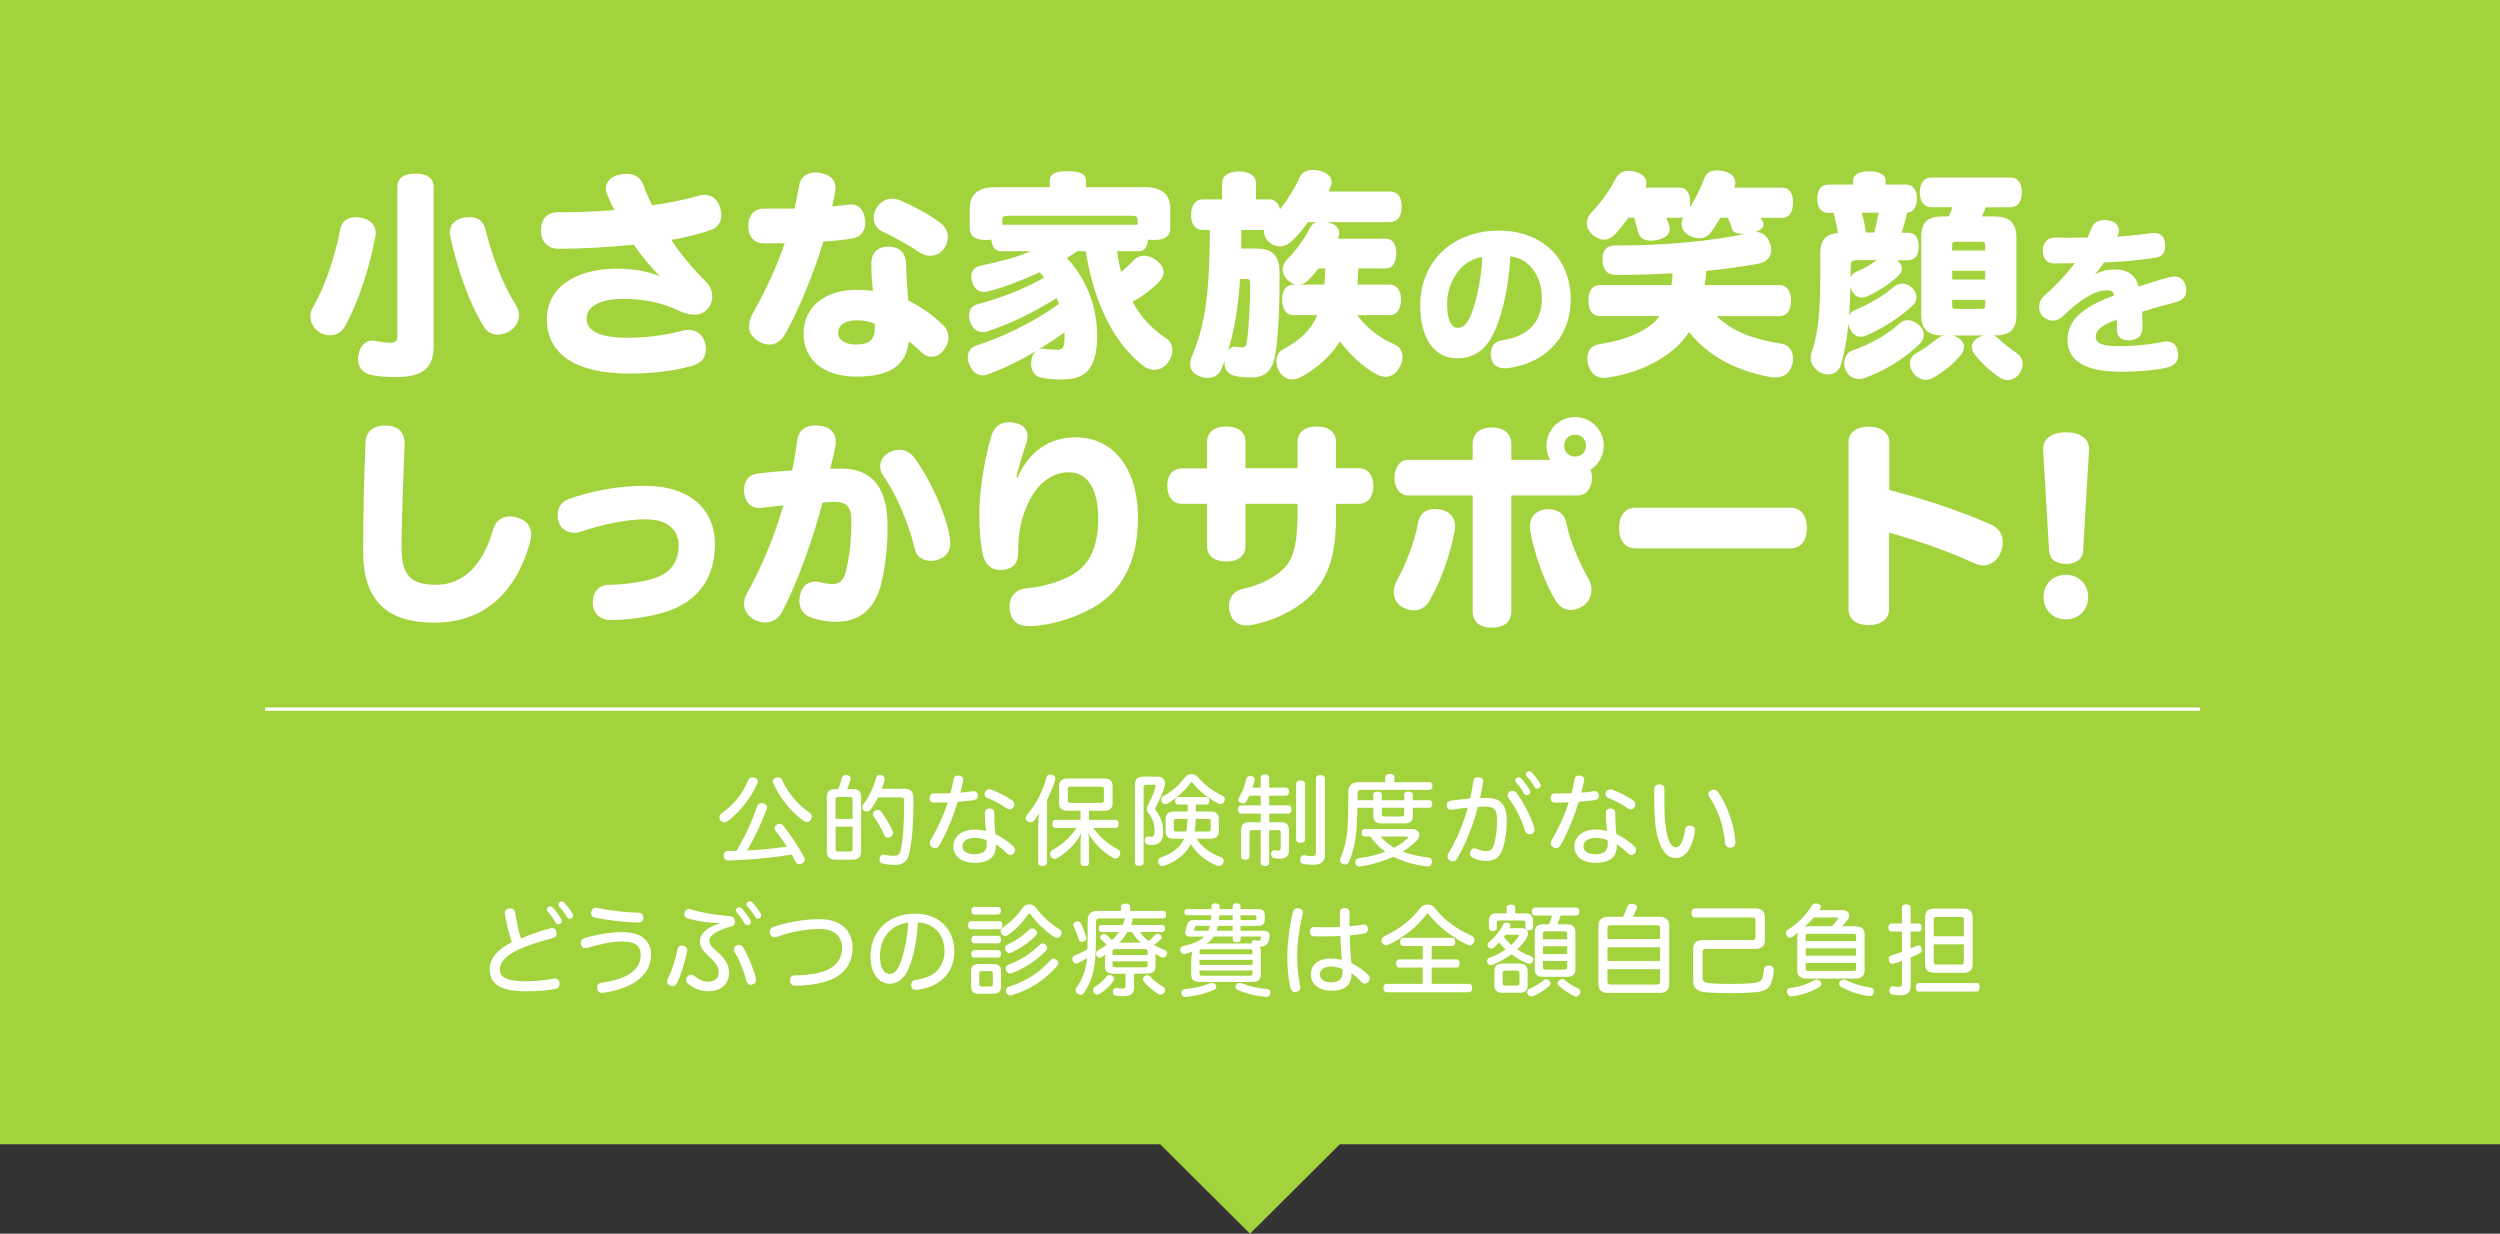 <?xml version="1.0" encoding="UTF-8"?><svg id="_レイヤー_2" xmlns="http://www.w3.org/2000/svg" viewBox="0 0 750 370.11"><rect x="0" y="0" width="750" height="370.11" fill="#333333" stroke="none"/><defs><style>.cls-1{fill:#fff;}.cls-2{fill:#a2d33d;}.cls-3{fill:none;stroke:#fff;stroke-miterlimit:10;}</style></defs><g id="design"><polygon class="cls-2" points="0 0 0 343.27 348.04 343.27 375 370.11 401.96 343.27 750 343.27 750 0 0 0"/><path class="cls-1" d="m106.75,65.13c.52,0,1.11.07,1.64.2,2.62.52,4.33,2.1,4.33,4.59,0,.39-.07.79-.13,1.18-1.84,9.57-4.92,19.08-8.98,26.61-.98,1.9-2.75,2.88-4.65,2.88-1.11,0-2.29-.33-3.28-1.05-1.64-1.11-2.56-2.82-2.56-4.59,0-.98.26-1.9.79-2.82,3.74-6.42,6.69-15.54,8.19-23.4.33-2.23,2.16-3.61,4.65-3.61Zm12.45-8.98c0-2.75,1.97-4.06,5.38-4.06s5.51,1.31,5.51,4.06v47.79c0,6.69-3.61,9.18-11.34,9.18-2.75,0-6.03-.26-7.8-.72-2.1-.59-3.54-2.16-3.54-4.72,0-.39,0-.79.13-1.18.39-2.62,2.03-4.33,4.2-4.33.33,0,.66.07.98.13,1.25.26,3.21.52,4.46.52,1.44,0,2.03-.52,2.03-1.84v-44.84Zm35.59,35.46c.59.92.92,1.97.92,2.95,0,1.64-.79,3.28-2.29,4.39-1.25.98-2.69,1.44-4.06,1.44-1.64,0-3.15-.72-4.06-2.16-4.65-7.41-8.13-17.76-10.16-27.07-.13-.46-.2-.92-.2-1.38,0-2.49,1.64-4,4.33-4.52.59-.07,1.11-.13,1.64-.13,2.36,0,4.06,1.11,4.72,3.67,1.9,7.93,5.31,16.78,9.18,22.81Z"/><path class="cls-1" d="m188.7,112.06c-15.86,0-24.65-5.77-24.65-16.32,0-9.31,8.39-15.14,21.11-15.14,4.26,0,9.05.72,12.78,2.23-2.88-2.88-5.77-6.42-7.8-9.44-7.41.79-15.21,1.18-22.22,1.25-3.74.07-5.64-2.29-5.64-5.51s1.7-5.44,5.05-5.44c5.11,0,11.47-.2,17.04-.66-.85-1.51-1.7-3.34-2.29-4.85-.2-.52-.33-1.11-.33-1.57,0-2.16,1.77-3.87,4.33-4.26.66-.13,1.25-.2,1.83-.2,2.69,0,4.46,1.25,5.24,3.67.66,1.97,1.51,3.87,2.49,5.77,4.59-.59,10.09-1.77,14.03-2.88.59-.2,1.25-.26,1.77-.26,2.16,0,3.8,1.31,4.65,3.93.2.72.33,1.44.33,2.1,0,2.03-1.05,3.8-3.21,4.52-3.74,1.31-7.87,2.29-11.8,2.95,2.49,4.06,6.75,8.92,10.36,12.59,1.25,1.25,1.9,2.56,1.9,4.46,0,3.08-2.56,5.38-4.92,5.38-2.23,0-3.67-.46-5.57-1.38-4.33-2.03-9.7-3.34-15.93-3.34-8,0-11.27,2.62-11.27,5.96,0,3.61,3.74,5.7,12.39,5.7,5.44,0,11.21-.72,16.39-2.1.59-.2,1.25-.26,1.77-.26,2.43,0,4.39,1.44,5.05,4.13.13.59.2,1.11.2,1.64,0,2.56-1.44,4.26-4.2,5.05-4.79,1.31-11.08,2.29-18.88,2.29Z"/><path class="cls-1" d="m235.37,72.99h-6.42c-2.88-.13-4.46-2.1-4.46-5.24s1.84-5.24,4.72-5.18h9.11c.59-2.43,1.05-4.65,1.38-6.75.46-2.75,2.29-4.06,4.92-4.06.46,0,.98.07,1.51.13,2.95.59,4.52,1.97,4.52,4.52,0,.39-.07.85-.13,1.31-.2.92-.46,2.36-.85,4.2,1.7-.13,3.28-.33,4.79-.52.26-.07.52-.07.79-.07,2.49,0,4,1.77,4.26,4.59.07.26.07.52.07.79,0,2.49-1.18,4.39-4.06,4.85-2.62.46-5.77.72-8.52.92-2.49,8.52-7.28,20.26-11.21,27.33-1.38,2.56-3.08,3.54-4.92,3.54-3.15,0-6.16-2.69-6.16-5.11,0-1.9.46-3.08,1.31-4.59,3.41-5.97,7.08-13.77,9.37-20.65Zm21.57,39.99c-9.7,0-15.86-4.92-15.86-12.91s6.42-13.11,15.73-13.11c2.16,0,3.6.07,5.05.33-.26-2.62-.46-5.38-.46-8.19,0-3.28,1.9-5.11,5.11-5.11s5.24,1.84,5.31,5.11c.07,2.95.33,7.28.66,11.08,3.74,1.77,7.34,4.33,10.42,7.34,1.11,1.05,1.64,2.36,1.64,3.67s-.46,2.49-1.31,3.67c-1.18,1.64-2.62,2.16-3.8,2.16-1.31,0-2.36-.66-3.61-1.9-.92-.92-2.23-2.03-3.21-2.75-.66,7.21-5.64,10.62-15.67,10.62Zm.2-16.91c-3.41,0-5.7,1.31-5.7,3.87,0,2.03,2.1,3.41,5.24,3.41,4.13,0,5.77-1.25,5.77-5.24v-.92c-1.05-.66-3.21-1.11-5.31-1.11Zm27.2-24.91c0,1.05-.33,2.23-1.05,3.28-1.05,1.51-2.56,2.29-4.2,2.29-1.11,0-2.23-.33-3.28-1.05-3.21-2.16-7.6-4.59-11.14-6.23-1.77-.79-2.56-2.49-2.56-4.2,0-1.11.33-2.23,1.05-3.15,1.25-1.77,2.82-2.49,4.46-2.49.79,0,1.64.2,2.43.52,3.87,1.57,8.92,4.33,12.26,6.88,1.31,1.05,2.03,2.56,2.03,4.13Z"/><path class="cls-1" d="m351.1,68.47c0,2.36-1.7,3.54-4.92,3.54-.66,0-1.25-.07-1.77-.13-.13,2.1-1.05,3.47-2.69,3.47h-6.62c.33,2.1.66,4.2,1.25,6.23,1.44-1.18,2.88-2.56,3.87-3.61.72-.79,1.77-1.25,3.02-1.25,1.18,0,2.49.46,3.67,1.38,1.44,1.11,2.16,2.36,2.16,3.61,0,.85-.39,1.77-1.18,2.62-1.97,2.16-5.05,4.52-8.13,6.23,2.62,4.79,6.03,8.26,10.1,10.95,1.25.79,1.84,2.1,1.84,3.54,0,1.18-.39,2.49-1.25,3.67-1.18,1.51-2.62,2.23-4.13,2.23-1.11,0-2.23-.39-3.21-1.11-8.65-6.49-15.01-18.88-17.37-34.48h-2.56c-.98.72-2.1,1.38-3.15,2.03,2.82,2.88,5.05,6.62,6.49,10.03,1.51,3.61,2.62,8.19,2.62,13.31,0,10.88-4.26,13.11-10.75,13.11-2.36,0-4.26-.2-5.9-.52-1.9-.33-3.15-1.77-3.15-4.26,0-.26,0-.46.07-.72.13-1.51.79-2.56,1.64-3.15-4.98,2.95-10.16,5.51-14.88,7.15-.46.2-.92.26-1.38.26-1.7,0-3.21-1.18-4-3.34-.33-.72-.46-1.44-.46-2.1,0-1.77,1.05-3.08,2.69-3.54,7.34-2.36,16.65-6.62,24.65-12.45-.2-.59-.46-1.18-.72-1.77-7.28,4.65-14.36,7.87-20.58,9.96-.52.2-1.05.26-1.57.26-1.64,0-3.02-.98-3.74-3.02-.2-.66-.33-1.31-.33-1.97,0-1.64.85-2.95,2.49-3.34,6.42-1.77,13.31-4.13,19.99-8-.39-.52-.85-1.11-1.31-1.64-5.18,2.43-10.68,4.52-15.21,5.7-.52.13-1.05.2-1.51.2-1.83,0-3.02-1.11-3.54-3.08-.2-.52-.26-1.05-.26-1.51,0-1.77,1.11-2.95,2.88-3.28,5.05-1.05,10.55-2.36,14.95-4.33h-8.98c-1.7,0-2.69-1.38-2.82-3.47-.46.07-.98.13-1.57.13-3.21,0-4.92-1.18-4.92-3.54v-5.83c0-4.52,2.69-6.49,7.8-6.49h16.19v-1.84c0-2.23,1.77-2.95,5.44-2.95s5.44.72,5.44,2.95v1.84h17.5c5.11,0,7.8,1.97,7.8,6.49v5.83Zm-9.83-2.49c0-.98-.39-1.25-1.97-1.25h-36.64c-1.57,0-1.97.26-1.97,1.25v1.44h40.58v-1.44Zm-28.45,38.61c.2,0,.33,0,.52.07,1.31.2,2.88.26,3.74.26,1.77,0,2.29-.33,2.29-4.26v-.98c-2.56,1.84-5.18,3.54-7.87,5.24.46-.2.85-.33,1.31-.33Z"/><path class="cls-1" d="m388.93,85.38c-1.05-.13-2.03-.72-2.95-1.7-.79-.85-1.18-1.84-1.18-2.82,0-1.11.52-2.23,1.44-3.15,2.56-2.56,5.24-6.23,6.75-9.31.46-.92,1.11-1.51,1.97-1.77h-2.56c-1.84,2.56-3.67,4.72-5.31,6.1-.98.79-2.03,1.18-3.08,1.18-1.31,0-2.56-.59-3.61-1.57-.79-.85-1.25-1.97-1.25-3.08v-.26h-6.75v1.18c0,1.51,0,2.95-.07,4.39h4.72c4.85,0,6.82,2.36,6.82,7.21,0,9.18-.2,16.78-1.11,23.53-.72,5.31-2.62,7.93-7.41,7.93-1.7,0-3.54-.13-5.31-.59-1.57-.39-2.69-1.77-2.69-3.8,0-.26,0-.46.07-.72-.39.92-.72,1.84-1.11,2.82-.66,1.51-2.16,2.43-4,2.43-.85,0-1.77-.2-2.69-.59-1.7-.72-2.56-2.03-2.56-3.61,0-.59.13-1.25.39-1.97,3.87-9.11,5.44-18.09,5.51-38.22h-2.1c-2.29,0-3.54-1.7-3.54-4.52s1.25-4.65,3.54-4.65h5.77v-4.85c0-2.29,1.97-3.54,5.05-3.54s5.11,1.25,5.11,3.54v4.85h4.06c1.64,0,2.75,1.11,3.15,2.95,2.36-2.95,4.52-6.42,5.9-9.57.66-1.51,2.1-2.23,3.93-2.23.72,0,1.51.13,2.36.33,2.23.59,3.28,1.9,3.28,3.34,0,.52-.13.98-.33,1.51-.2.46-.39.92-.59,1.31h18.49c2.23,0,3.47,1.64,3.47,4.52s-1.25,4.65-3.47,4.65h-18.88c.2.07.33.07.52.13,1.97.59,3.08,1.64,3.08,3.15,0,.52-.13,1.11-.46,1.7h14.55c1.9,0,3.02,1.7,3.02,4.39s-1.11,4.52-3.02,4.52h-8.33c-.07.33-.07.59-.07.92-.07,1.31-.07,2.62-.2,3.93h9.57c2.23,0,3.47,1.7,3.47,4.52s-1.25,4.65-3.47,4.65h-9.64c3.02,4.2,7.34,7.15,10.88,8.65,1.97.79,2.69,2.23,2.69,3.87,0,.98-.26,2.03-.79,2.95-.98,2.1-2.62,3.02-4.33,3.02-.85,0-1.77-.26-2.62-.72-4.33-2.36-7.93-5.83-11.01-9.9-2.75,4.33-6.49,7.74-11.41,10.55-.98.59-1.97.85-2.88.85-1.7,0-3.08-.92-4-2.49-.52-.92-.79-1.97-.79-2.88,0-1.57.66-2.95,2.03-3.67,5.05-2.69,8.33-5.7,10.23-10.23h-7.08c-2.23,0-3.47-1.83-3.47-4.65s1.25-4.52,3.47-4.52h.79Zm-16.91-1.7c-.46,7.28-1.44,14.49-3.6,21.5.52-.79,1.25-1.18,1.84-1.18h.26c.66.13,1.7.2,2.16.2.85,0,1.25-.39,1.44-1.97.66-5.38.92-11.47.92-17.11,0-1.18-.2-1.44-1.31-1.44h-1.7Zm25.3,1.7c.13-1.64.2-3.21.26-4.85h-2.03c-.98,1.25-2.03,2.43-3.02,3.47-.79.79-1.64,1.25-2.56,1.38h7.34Z"/><path class="cls-1" d="m448.64,98.79c-2.75,6.49-6.64,8.7-11.55,8.7-6.15,0-11.01-4.97-11.01-16.03,0-12.44,9.1-22.27,23.6-22.27,13.18,0,21.53,8.6,21.53,20.55,0,7.28-3,12.93-8.01,16.57-3,2.21-7.03,3.69-10.87,4.13-.29.05-.59.05-.88.05-2.11,0-3.79-.98-4.13-3.29-.1-.34-.1-.69-.1-1.03,0-2.16,1.13-3.74,3.39-4.08,7.03-1.08,11.95-4.67,11.95-12.68,0-6.74-3.93-11.95-9.44-12.49-.49,8.8-2.16,16.37-4.47,21.88Zm-14.5-7.52c0,5.11,1.43,7.08,3.1,7.08,1.48,0,2.8-.69,4.13-4.08,1.57-3.93,3-10.47,3.34-17.16-5.65.64-10.57,6.59-10.57,14.16Z"/><path class="cls-1" d="m501.41,85.51c.2-1.18.33-2.36.39-3.54-5.57.33-11.34.52-16.91.52-2.62,0-4.06-1.38-4.13-4.59v-.2c0-2.75,1.31-4.06,3.87-4.06,13.83.07,28.71-1.25,39.27-3.54-.33.07-.59.07-.92.07-1.7,0-3.15-.46-3.41-1.57-.26-1.05-.72-2.16-1.25-3.28h-2.23c-.92,1.57-1.84,3.08-2.82,4.39-.85,1.18-2.1,1.77-3.54,1.77-.98,0-2.1-.33-3.15-.92-1.44-.85-2.1-2.1-2.1-3.41,0-.72.2-1.38.52-2.03-.33.13-.72.2-1.11.2h-4c.33.85.66,1.57.92,2.43.07.33.13.66.13.92,0,1.57-1.31,2.88-3.93,3.34-.66.13-1.25.2-1.77.2-1.97,0-3.41-.79-3.87-2.75-.39-1.44-.72-2.82-1.11-4.13h-1.77c-1.25,1.77-2.62,3.47-4.06,5.05-.98.98-2.1,1.51-3.21,1.51-1.18,0-2.29-.52-3.41-1.44-1.18-1.05-1.77-2.29-1.77-3.54,0-1.05.46-2.16,1.31-3.08,2.69-2.82,5.57-6.62,7.34-10.23.79-1.51,2.1-2.36,3.87-2.36.66,0,1.38.13,2.16.33,2.1.59,3.21,1.77,3.21,3.28,0,.46-.07.92-.26,1.44h10.16c2.1,0,3.21,1.64,3.21,4.46,0,.59-.07,1.11-.13,1.57,1.77-2.75,3.34-5.9,4.39-8.85.59-1.57,1.9-2.36,3.74-2.36.66,0,1.31.07,2.03.26,2.29.52,3.54,1.77,3.54,3.41,0,.39-.07.79-.26,1.25l-.07.26h14.42c2.1,0,3.21,1.64,3.21,4.46s-1.11,4.59-3.15,4.59h-6.56c.33.46.52.92.72,1.31.07.26.13.46.13.72,0,.92-.92,1.77-2.49,2.23h.2c1.9,0,3.34,1.05,4.2,3.34.26.72.39,1.44.39,2.1,0,2.03-1.31,3.54-3.6,4-4.65.92-10.1,1.64-15.86,2.23-.13,1.38-.26,2.82-.46,4.26h22.42c2.29,0,3.47,1.9,3.47,4.65s-1.18,4.65-3.47,4.65h-18.88c2.03,1.97,4.65,3.74,7.08,4.85,3.41,1.57,8.19,2.82,12.06,3.34,2.29.26,3.8,2.03,3.8,4.52,0,.52-.07,1.05-.2,1.64-.66,2.95-2.82,4.06-5.18,4.06-.46,0-.85-.07-1.31-.13-5.24-.85-11.01-2.82-15.67-5.7-3.08-1.9-6.16-4.46-8.85-7.8-1.11,1.7-2.43,3.28-3.87,4.59-5.77,5.18-13.57,8.13-20.85,9.11-.26.07-.52.07-.79.07-2.43,0-4.2-1.51-4.85-4.46-.07-.52-.13-.98-.13-1.51,0-2.36,1.38-3.87,3.74-4.2,5.9-.79,12.19-3.02,15.73-6.03.79-.66,1.51-1.44,2.16-2.36h-17.96c-2.16,0-3.34-1.77-3.34-4.65s1.18-4.65,3.34-4.65h21.5Z"/><path class="cls-1" d="m569.13,78.04c.92.79,1.44,1.7,1.44,2.56,0,.72-.26,1.38-.92,1.97-2.36,2.36-6.16,4.85-9.31,6.23-.59.33-1.25.46-1.77.46-1.38,0-2.49-.79-3.15-2.36-.13-.26-.2-.46-.33-.72,0,2.88-.13,5.7-.33,8.52.33-.79.85-1.38,1.7-1.7,4.06-1.64,8.46-4.13,11.41-6.75.85-.72,1.84-1.18,2.82-1.18.92,0,1.84.33,2.69,1.05,1.05.92,1.57,2.03,1.57,3.15,0,.85-.33,1.64-.98,2.23-4,3.8-9.5,7.21-14.16,9.18-.46.2-.98.33-1.51.33-1.51,0-2.82-.92-3.41-2.69-.2-.39-.26-.79-.33-1.18-.46,4.39-1.18,8.59-2.36,12.52-.59,1.7-2.1,2.69-3.74,2.69-.85,0-1.7-.26-2.56-.72-1.77-1.05-2.69-2.56-2.69-4.33,0-.66.13-1.31.39-1.97,2.1-5.97,2.49-13.77,2.49-23.53v-5.57c-.07-4.72,2.16-6.03,5.31-6.36-.39-2.03-.79-4.06-1.31-6.03h-1.64c-2.1,0-3.28-1.64-3.28-4.26s1.18-4.2,3.28-4.2h7.47v-1.11c0-1.9,1.84-2.88,4.85-2.88s4.92.98,4.92,2.88v1.11h6.1c2.1,0,3.28,1.57,3.28,4.13s-1.05,4.13-2.95,4.33c-.46,2.03-.98,4-1.64,5.97h1.7c2.29,0,3.41,1.31,3.41,4.13s-1.11,4.13-3.41,4.13h-3.08Zm-9.9,35.4c-.52.2-1.05.26-1.57.26-1.64,0-3.15-.85-4-2.75-.26-.66-.39-1.31-.39-1.97,0-1.77.92-3.28,2.36-3.8,5.24-1.84,10.42-4.65,14.09-8,.85-.79,1.7-1.11,2.62-1.11.98,0,2.03.39,3.08,1.25,1.18.85,1.7,1.97,1.7,3.08,0,.98-.39,1.9-1.11,2.69-4.59,4.46-10.82,8.33-16.78,10.36Zm-2.23-35.4c-1.38,0-1.77.33-1.77,2.03-.07,1.05-.07,2.16-.07,3.21.33-.79.92-1.44,1.77-1.77,2.16-.85,4.33-2.1,6.1-3.47h-6.03Zm1.57-14.23c.13.66.26,1.31.46,1.9.26,1.38.59,2.69.72,4.06h2.49c.59-1.97.98-3.93,1.38-5.97h-5.05Zm20.85-1.64c-2.16,0-3.47-1.64-3.47-4.46s1.31-4.46,3.47-4.46h23.79c2.03,0,3.34,1.64,3.34,4.46s-1.31,4.46-3.34,4.46h-7.47c-.39.92-.79,1.84-1.18,2.75h3.41c5.11,0,6.95,1.9,6.95,6.75v22.68c0,4.72-1.97,6.29-6.75,6.29h-.2c.59.2,1.18.52,1.64.98,1.7,1.64,3.34,2.88,5.31,4.26,1.25.85,1.9,2.03,1.9,3.34,0,.85-.26,1.77-.92,2.75-.79,1.25-2.23,2.03-3.67,2.03-.66,0-1.38-.2-1.97-.52-2.75-1.77-5.57-4.26-7.8-7.08-.59-.72-.92-1.57-.92-2.29,0-.98.52-1.9,1.7-2.69.59-.33,1.18-.59,1.7-.79h-9.11c.52.13,1.11.39,1.7.79,1.18.79,1.7,1.7,1.7,2.69,0,.72-.33,1.57-.92,2.29-2.29,2.75-5.05,5.11-8.65,7.08-.59.33-1.25.46-1.9.46-1.44,0-3.02-.79-4-2.36-.52-.92-.79-1.77-.79-2.56,0-1.31.72-2.43,2.03-3.15,2.43-1.31,4.26-2.75,6.16-4.26.59-.46,1.18-.79,1.84-.98-4.65,0-6.62-1.64-6.62-6.29v-23.14c0-4.72,1.97-6.29,6.75-6.29h1.51c.39-.92.79-1.84,1.11-2.75h-6.36Zm6.23,12.98h9.9v-1.38c0-1.05-.13-1.25-1.25-1.25h-7.41c-1.11,0-1.25.2-1.25,1.25v1.38Zm9.9,6.1h-9.9v2.62h9.9v-2.62Zm0,8.72h-9.9v1.51c0,.98.13,1.18,1.25,1.18h7.41c1.11,0,1.25-.2,1.25-1.18v-1.51Z"/><path class="cls-1" d="m628.65,82.27c1.62-.98,3.49-1.43,5.85-1.43,3.88,0,6.19,1.77,7.13,5.11,2.95-.98,6.1-1.97,9.05-2.75.59-.15,1.08-.25,1.57-.25,1.72,0,2.95.93,3.44,2.8.15.44.2.89.2,1.33,0,1.62-.88,2.95-2.85,3.49-3.15.88-6.93,1.77-10.37,2.95.05,1.48.05,3.29.05,4.87,0,2.46-1.57,3.64-4.03,3.69-2.61.05-3.64-1.28-3.64-3.34v-2.8c-4.72,1.52-6.34,3.34-6.34,5.06,0,1.82,1.57,2.85,6.78,2.85s9.78-.54,13.23-1.28c.44-.1.84-.15,1.23-.15,1.72,0,3,.93,3.39,3.05.05.34.1.69.1.98,0,1.92-1.13,3.34-3.25,3.79-3.64.84-8.6,1.28-13.81,1.28-10.77,0-16.13-3.15-16.13-9.69,0-5.56,4.42-9.73,13.91-13.13,0-1.08-.64-1.62-2.02-1.62-3.69,0-8.26,2.85-13.18,7.72-.93.88-1.97,1.38-3.05,1.38s-2.11-.39-3.05-1.28c-.74-.64-1.13-1.72-1.13-2.8,0-1.18.44-2.36,1.43-3.24,3.59-3.2,6.83-6.64,9.29-9.93-1.67.05-4.03.1-6.29.1s-3.34-1.77-3.34-3.79v-.39c.15-2.16,1.62-3.64,3.69-3.59,1.13.05,2.51.05,4.08.05s3.54,0,5.7-.05c.39-.89.79-1.77,1.08-2.65.64-1.72,2.06-2.61,3.98-2.61.34,0,.69.05,1.08.1,2.11.3,3.25,1.52,3.25,3,0,.49-.1.98-.34,1.48l-.2.44c2.85-.2,6.54-.59,10.52-1.08.25-.05.44-.05.69-.05,1.82,0,2.85,1.08,3.15,2.95.05.29.05.64.05.93,0,1.77-.79,3.2-2.65,3.49-5.21.84-11.06,1.33-15.68,1.48-.84,1.13-1.67,2.41-2.65,3.44l.1.1Z"/><path class="cls-1" d="m130.71,175.45c8.19,0,14.16-5.77,17.17-16.45.79-2.82,2.82-4.06,5.11-4.06.92,0,1.83.2,2.69.52,2.43.85,3.67,2.56,3.67,4.98,0,.79-.13,1.57-.39,2.49-4.26,14.95-13.83,23.86-28.65,23.86-13.96,0-21.37-6.29-21.37-21.44,0-11.27.33-23.14.72-32.78.13-3.15,2.49-4.92,5.83-4.92h.39c3.74.13,5.57,2.16,5.51,5.57-.33,10.29-.92,21.11-.92,31.33,0,8.39,3.21,10.88,10.23,10.88Z"/><path class="cls-1" d="m177.84,180.96v-.33c0-3.08,1.84-5.18,4.85-5.18,5.24-.07,11.73-1.05,15.01-2.49,3.93-1.7,5.9-4.98,5.9-9.37,0-4.06-2.75-7.8-9.83-7.8-5.83,0-12.72,1.44-19.86,3.8-.52.2-1.11.26-1.7.26-2.1,0-4-1.18-4.65-3.41-.2-.66-.26-1.31-.26-1.97,0-2.1,1.05-4,3.41-4.79,6.36-2.29,14.68-3.93,22.48-3.93,15.01,0,21.3,8.06,21.3,17.5,0,8.65-3.74,15.8-12.46,19.47-4.65,1.9-12.06,3.28-18.88,3.28-3.28,0-5.24-2.1-5.31-5.05Z"/><path class="cls-1" d="m252.38,140.58c9.37,0,13.9,5.77,13.9,17.44,0,5.64-.66,12-1.9,17.04-2.03,8.06-6.88,11.47-13.5,11.47-2.62,0-5.51-.46-7.93-1.44-2.03-.79-3.15-2.62-3.15-4.85,0-.66.13-1.38.33-2.16.66-2.43,2.36-3.6,4.46-3.6.52,0,1.18.07,1.77.26,1.05.33,2.49.46,3.67.46,1.77,0,3.02-1.11,3.67-3.47,1.05-3.93,1.7-9.57,1.7-15.4,0-4.52-1.51-5.77-5.11-5.77-1.25,0-2.43.07-3.54.2-2.49,9.83-7.41,23.93-12.19,32.91-1.11,2.03-2.95,3.08-5.05,3.08-.98,0-2.1-.26-3.15-.79-2.1-1.18-3.15-2.88-3.15-4.85,0-1.11.33-2.23.98-3.34,4.33-7.41,8.52-18.09,10.82-26.15-2.16.2-4.33.46-6.55.72-.26.07-.46.07-.66.07-2.36,0-4.2-1.57-4.52-4.33-.07-.33-.07-.66-.07-.92,0-2.75,1.31-4.79,4.13-5.11,3.08-.39,6.56-.66,10.29-.92.66-3.08,1.18-6.23,1.57-9.05.46-3.34,2.75-4.46,5.57-4.46.33,0,.66,0,.98.07,3.21.26,4.98,2.1,4.98,4.85,0,.33,0,.66-.07.98-.39,2.36-1.11,5.11-1.57,7.08h3.28Zm11.67-.66c0-1.77,1.11-3.54,3.15-4.39.92-.39,1.84-.59,2.62-.59,1.9,0,3.47.98,4.46,2.36,4.59,6.16,9.5,16.72,10.69,23.99.07.46.13.98.13,1.44,0,2.1-.79,4.06-3.34,5.05-.85.33-1.7.46-2.56.46-2.23,0-4.2-1.11-4.72-3.41-1.57-6.82-5.24-16.13-9.57-22.22-.59-.85-.85-1.77-.85-2.69Z"/><path class="cls-1" d="m305.22,143.33c3.47-7.87,9.57-12.13,17.5-12.13,11.21,0,18.68,9.31,18.68,24.12,0,13.9-5.31,22.29-13.44,26.94-5.24,3.02-12.13,5.24-18.49,5.57h-.79c-3.02,0-5.11-1.18-5.7-4.46-.07-.52-.13-.98-.13-1.44,0-2.88,1.77-5.18,5.18-5.44,4.79-.39,10.68-2.1,14.42-4.52,4.39-2.88,7.01-7.87,7.01-16.39,0-9.44-3.54-13.9-8.78-13.9-4.92,0-9.77,3.15-12.78,10.49-1.84,4.46-2.43,8.13-2.43,13.44,0,2.95-1.18,5.11-4.85,5.38h-.52c-2.69,0-4.59-1.51-5.31-4.85-.66-3.28-.98-7.34-.98-11.34v-1.05c.07-7.01,1.51-15.86,3.6-22.94.85-2.88,2.75-4.13,5.24-4.13.39,0,.72,0,1.11.07,2.95.39,4.52,1.84,4.52,4.13,0,.52-.13,1.18-.33,1.84-.98,3.15-2.62,7.93-3.02,10.55l.26.07Z"/><path class="cls-1" d="m400.8,155.26c0,8.72-1.31,15.4-5.44,20.98-3.47,4.65-10.69,9.44-19.6,11.21-.59.13-1.18.2-1.7.2-2.95,0-4.72-1.77-5.18-4.26-.13-.52-.2-1.05-.2-1.57,0-2.56,1.44-4.59,4.26-5.18,5.57-1.18,10.42-3.87,12.98-6.95,2.36-2.82,3.34-7.67,3.34-15.6v-2.95h-15.6v12.65c0,2.95-2.16,4.65-5.77,4.65s-5.77-1.7-5.77-4.65v-12.65h-7.47c-2.82,0-4.46-2.1-4.46-5.38s1.64-5.24,4.46-5.24h7.47v-7.93c0-2.95,2.23-4.65,5.77-4.65s5.77,1.7,5.77,4.65v7.87h15.6v-7.87c0-2.95,2.23-4.65,5.77-4.65s5.77,1.7,5.77,4.65v7.87h6.75c2.82,0,4.46,2.03,4.46,5.31s-1.64,5.38-4.46,5.38h-6.75v4.13Z"/><path class="cls-1" d="m424.15,183.12c-1.11,0-2.23-.33-3.28-.92-1.84-.92-2.75-2.75-2.75-4.72,0-1.11.33-2.23.92-3.28,2.43-4.26,5.38-11.54,6.42-17.5.52-2.75,2.43-4,4.98-4,.52,0,1.05.07,1.64.13,2.88.52,4.46,2.43,4.46,5.11,0,.39-.07.85-.13,1.31-1.25,7.01-4.39,15.67-7.6,21.04-1.11,1.9-2.82,2.82-4.65,2.82Zm40.9-45.17c-.72-1.25-1.11-2.69-1.11-4.26,0-4.72,3.87-8.59,8.59-8.59s8.59,3.87,8.59,8.59c0,3.02-1.57,5.7-3.93,7.21.26.79.39,1.57.39,2.43,0,3.02-1.64,5.24-4.06,5.31h-20.12v34.68c0,3.34-2.29,4.98-5.83,4.98s-5.77-1.64-5.77-4.98v-34.68h-19.4c-2.43,0-4.06-2.29-4.06-5.31s1.64-5.38,4.06-5.38h19.4v-4.72c0-3.34,2.36-4.98,5.77-4.98s5.83,1.64,5.83,4.98v4.72h11.67Zm-5.96,21.37c-.07-.46-.13-.92-.13-1.38,0-2.62,1.51-4.52,4.13-5.05.52-.07,1.05-.13,1.57-.13,2.56,0,4.72,1.31,5.24,4.13.98,5.24,4.13,12.52,6.62,16.65.59,1.11.92,2.29.92,3.41,0,2.1-1.05,4.06-2.88,5.05-1.18.66-2.36.98-3.41.98-1.7,0-3.28-.85-4.52-2.88-3.08-4.98-6.42-14.03-7.54-20.78Zm10.16-25.63c0,1.9,1.38,3.28,3.28,3.28s3.28-1.38,3.28-3.28-1.38-3.28-3.28-3.28-3.28,1.38-3.28,3.28Z"/><path class="cls-1" d="m490.69,164.51c-3.28,0-4.98-2.49-4.98-6.1s1.7-6.1,4.98-6.1h46.41c3.28,0,4.98,2.49,4.98,6.1s-1.7,6.1-4.98,6.1h-46.41Z"/><path class="cls-1" d="m566.73,182.67c0,3.15-2.49,4.85-6.16,4.85s-6.03-1.7-6.03-4.85v-49.82c0-3.15,2.36-4.85,6.03-4.85s6.23,1.7,6.23,4.85v14.16c10.42,2.69,21.3,6.29,30.35,10.29,2.43,1.11,3.67,2.88,3.67,5.24,0,.85-.13,1.77-.46,2.75-.79,2.49-2.88,4.33-5.38,4.33-.85,0-1.7-.2-2.56-.59-7.41-3.47-17.17-6.88-25.7-9.24v22.88Z"/><path class="cls-1" d="m612.95,135.07v-.33c0-3.08,2.49-5.05,6.88-5.05s6.88,1.97,6.88,5.05v.33l-1.77,30.09c-.13,2.43-1.83,4-5.11,4s-4.98-1.57-5.11-4l-1.77-30.09Zm13.5,44.05c0,4-2.95,6.69-6.69,6.69s-6.69-2.69-6.69-6.69,2.95-6.69,6.69-6.69,6.69,2.69,6.69,6.69Z"/><path class="cls-1" d="m227.36,234.41c0,.21-.06.41-.15.62-1.89,4.25-5.16,8.49-8.88,11.3-.32.24-.68.38-1.03.38-.41,0-.8-.18-1.12-.56-.24-.29-.35-.65-.35-.97,0-.44.21-.85.62-1.15,3.39-2.33,6.49-6.02,8.02-10,.21-.56.68-.83,1.27-.83.21,0,.44.03.68.12.65.21.94.59.94,1.09Zm-8.88,23.74c-.8.03-1.33-.5-1.36-1.45-.03-.88.47-1.42,1.21-1.42.85,0,1.74-.03,2.62-.03,2.6-4.34,4.78-9.2,6.22-13.39.18-.59.65-.94,1.3-.94.15,0,.32.03.5.06.74.18,1.15.68,1.15,1.24,0,.18-.03.32-.09.5-1.53,4.07-3.63,8.58-5.9,12.42,3.98-.18,7.99-.56,11.92-1.15-1.03-1.65-2.18-3.24-3.39-4.75-.21-.24-.29-.5-.29-.77,0-.41.24-.8.68-1.09.27-.15.53-.24.8-.24.41,0,.8.18,1.09.5,2.3,2.92,4.45,6.08,6.28,9.5.15.24.21.5.21.71,0,.5-.29.88-.86,1.21-.27.15-.53.21-.77.21-.53,0-.97-.32-1.21-.83-.35-.71-.71-1.42-1.09-2.09-6.73,1.12-13.24,1.62-19.02,1.8Zm14.92-24.98c.53,0,.97.27,1.21.8,1.71,3.89,4.84,7.55,8.35,9.88.38.27.59.71.59,1.15,0,.32-.12.68-.32.97-.32.44-.74.65-1.18.65-.32,0-.65-.12-.94-.32-3.78-2.71-7.17-6.96-9.11-11.27-.09-.21-.15-.41-.15-.62,0-.47.27-.88.86-1.09.24-.09.47-.15.71-.15Z"/><path class="cls-1" d="m251.52,236.71c.47-1.21.8-2.42,1.06-3.45.15-.5.56-.74,1.15-.74.15,0,.29,0,.44.03.71.12,1.03.47,1.03,1,0,.06,0,.15-.03.24-.27.91-.62,2.04-1,2.92h1.56c1.8,0,2.62.68,2.62,2.42v16.19c0,1.77-.86,2.57-2.62,2.57h-5.04c-1.77,0-2.65-.8-2.65-2.57v-16.19c0-1.74.83-2.42,2.65-2.42h.83Zm4.25,8.94v-5.78c0-.65-.27-.8-.83-.8h-3.42c-.59,0-.86.15-.86.8v5.78h5.1Zm-5.1,8.97c0,.68.27.83.86.83h3.42c.56,0,.83-.15.83-.83v-6.61h-5.1v6.61Zm20.56-18.02c1.95,0,2.8.88,2.8,2.83.03,8.67-.56,14.1-1.42,17.11-.59,2.12-1.98,2.92-4.22,2.92-1.27,0-2.62-.15-3.66-.41-.56-.15-.89-.62-.89-1.21,0-.15.03-.32.06-.47.18-.68.62-1,1.15-1,.15,0,.27.03.38.06.71.18,1.65.32,2.65.32,1.18,0,1.74-.29,2.09-1.59.65-2.57,1.09-7.55,1.09-15.01,0-.74-.27-.94-1-.94h-6.84c-.71,1.42-1.5,2.74-2.36,3.75-.29.35-.65.5-1.03.5-.35,0-.71-.15-.97-.38-.24-.24-.38-.56-.38-.91s.12-.68.35-.94c1.5-1.77,3.04-4.96,3.75-7.82.18-.62.65-.88,1.21-.88.15,0,.29.03.47.06.56.12.97.5.97,1.06,0,.12-.03.27-.06.41-.24.83-.5,1.71-.83,2.57h6.67Zm-7.88,6.37c.35,0,.68.12.91.44,1.39,1.71,2.71,4.1,3.54,5.9.09.18.12.38.12.59,0,.5-.27.97-.77,1.18-.27.12-.53.21-.8.21-.44,0-.86-.24-1.09-.77-.68-1.62-1.92-3.95-3.16-5.6-.15-.24-.24-.47-.24-.71,0-.38.21-.77.59-.97.27-.15.59-.27.88-.27Z"/><path class="cls-1" d="m281.87,253.55c-.35.59-.8.88-1.3.88-.8,0-1.62-.56-1.62-1.39,0-.38.09-.74.29-1.09,1.98-3.33,3.89-7.43,5.07-11.24-1,.03-2.01.06-3.07.06h-1.15c-.8,0-1.21-.53-1.21-1.36s.47-1.39,1.27-1.39h1.8c1.06,0,2.15-.03,3.19-.06.41-1.39.68-2.77.94-4.19.12-.77.65-1.12,1.36-1.12.12,0,.24,0,.32.03.77.15,1.21.53,1.21,1.21,0,.15-.03.29-.06.44-.21,1.06-.5,2.27-.8,3.45,1.33-.09,2.6-.24,3.75-.41.09-.03.18-.03.27-.03.68,0,1.12.41,1.24,1.15v.21c0,.68-.38,1.18-1.21,1.33-1.47.24-3.16.35-4.84.5-1.36,4.48-3.3,9.23-5.46,13.01Zm22.15.38c.35.32.5.68.5,1.06,0,.74-.62,1.5-1.39,1.5-.35,0-.71-.15-1-.44-1.03-1.03-2.33-2.12-3.42-2.77.03.24.03.5.03.71-.09,3.13-2.09,4.87-6.37,4.87-3.86,0-6.37-1.98-6.37-4.93s2.57-5.07,6.4-5.07c1.18,0,2.3.18,3.39.44-.18-1.53-.32-3.63-.32-5.4,0-.94.59-1.36,1.36-1.36.83,0,1.45.44,1.45,1.36,0,2.3.12,4.37.35,6.34,1.92.91,3.92,2.27,5.4,3.69Zm-11.56-2.57c-2.3,0-3.72,1.03-3.72,2.54s1.33,2.36,3.66,2.36,3.63-.88,3.63-2.89c0-.41,0-.77-.03-1.3-1.06-.47-2.33-.71-3.54-.71Zm5.01-14.45c2.15.83,4.54,2.06,6.16,3.19.44.29.65.77.65,1.21.03.74-.59,1.56-1.39,1.48-.29-.03-.59-.09-.88-.3-1.71-1.21-3.83-2.33-5.93-3.16-.47-.18-.71-.59-.71-1.06,0-.8.65-1.5,1.45-1.47.24,0,.44.06.65.12Z"/><path class="cls-1" d="m314.12,258.83c0,.62-.53.97-1.33.97s-1.33-.35-1.33-.97v-11.33c0-1.12.12-2.33.27-3.48-.47.77-.97,1.53-1.47,2.12-.29.35-.71.56-1.12.56-.29,0-.62-.12-.89-.32-.35-.29-.53-.65-.53-1.03,0-.29.12-.59.32-.83,2.77-3.27,4.75-6.93,5.9-11.3.15-.56.53-.86,1.12-.86.15,0,.35.03.53.06.65.21,1.03.56,1.03,1.12,0,.12-.03.27-.06.38-.56,1.92-1.42,3.98-2.45,6.11v18.79Zm12.59-12.86h7.99c.59,0,.91.41.91,1.15s-.32,1.27-.91,1.27h-6.75c2.09,2.95,4.72,4.96,7.4,6.4.5.27.74.71.74,1.18,0,.27-.09.56-.24.83-.29.5-.74.74-1.18.74-.29,0-.56-.09-.83-.24-2.83-1.62-5.84-4.34-7.34-7.49.12.8.21,1.8.21,2.62v6.37c0,.65-.41,1.03-1.27,1.03s-1.27-.38-1.27-1.03v-6.37c0-.85.09-1.77.24-2.6-1.59,3.45-4.34,5.81-7.17,7.58-.27.18-.53.27-.83.27-.41,0-.83-.21-1.15-.65-.18-.24-.27-.53-.27-.8,0-.47.24-.91.68-1.18,2.54-1.36,5.19-3.48,7.31-6.67h-6.34c-.59,0-.97-.5-.97-1.24s.38-1.18.97-1.18h7.52v-2.74h-3.98c-1.74,0-2.45-.8-2.45-2.3v-5.04c0-1.5.77-2.33,2.51-2.33h11.06c1.74,0,2.48.8,2.48,2.33v5.04c0,1.5-.74,2.3-2.48,2.3h-4.6v2.74Zm3.66-5.1c.56,0,.8-.15.8-.71v-3.48c0-.56-.24-.68-.8-.68h-9.2c-.56,0-.83.15-.83.71v3.45c0,.56.27.71.77.71h9.26Z"/><path class="cls-1" d="m340.48,235.56c0-1.86.86-2.57,2.57-2.57h4.25c1.42,0,2.21.83,2.21,2.06,0,.32-.06.71-.18,1.09-.56,1.83-1.62,4.16-2.62,5.96-.09.18-.15.32-.15.47,0,.21.09.41.24.62,1.33,1.77,2.15,3.81,2.15,6.28,0,2.95-1.27,4.01-3.24,4.01-.47,0-1.12-.03-1.53-.15-.47-.15-.74-.56-.74-1.12,0-.09,0-.21.03-.32.12-.65.5-.97.94-.97h.18c.32.06.56.12.8.12.77,0,1-.38,1-1.98,0-1.74-.65-3.72-1.92-5.25-.27-.32-.41-.71-.41-1.09s.12-.77.35-1.21c.94-1.77,1.8-3.75,2.21-5.4.03-.12.06-.24.06-.32,0-.24-.18-.35-.56-.35h-2.27c-.5,0-.77.18-.77.71v22.65c0,.68-.5.97-1.3.97s-1.3-.3-1.3-.97v-23.24Zm18.49,16.07c1.65,2.68,4.34,4.45,7.4,5.55.47.18.74.59.74,1.09,0,.21-.06.44-.15.65-.27.62-.74.88-1.24.88-.18,0-.38-.03-.59-.12-3.07-1.18-5.9-3.24-7.9-6.49-.5,1.06-1.12,1.95-1.92,2.77-1.62,1.68-3.78,3.01-6.02,3.75-.21.06-.38.09-.56.09-.53,0-.97-.27-1.18-.83-.09-.21-.12-.41-.12-.59,0-.56.32-1,.94-1.21,1.92-.59,3.83-1.68,5.19-3.1.71-.74,1.24-1.5,1.65-2.45h-3.07c-1.62,0-2.45-.68-2.45-2.21v-3.72c0-1.53.83-2.24,2.45-2.24h4.16v-2.09h-2.86c-.62,0-.91-.41-.88-1.15.03-.68.38-1.12.91-1.12h8.41c.5,0,.88.44.91,1.12.03.74-.3,1.15-.86,1.15h-3.19v2.09h4.45c1.62,0,2.45.71,2.45,2.24v3.72c0,1.53-.83,2.21-2.45,2.21h-4.25Zm7.85-12.89c.41.21.62.59.62,1.03,0,.27-.06.53-.21.77-.24.47-.62.68-1.03.68-.24,0-.47-.06-.71-.18-3.01-1.5-5.84-3.86-7.61-6.05-.18-.21-.29-.32-.44-.32-.12,0-.24.12-.38.32-1.56,2.18-3.95,4.34-6.75,6.05-.24.15-.5.21-.74.21-.41,0-.8-.21-1-.65-.15-.24-.21-.47-.21-.71,0-.47.24-.88.68-1.09,2.62-1.42,4.69-3.24,6.43-5.6.47-.65,1.24-.97,1.98-.97s1.42.29,1.89.86c1.98,2.36,4.6,4.34,7.49,5.66Zm-13.92,6.93c-.59,0-.77.12-.77.68v2.39c0,.56.18.71.77.71h2.98c.27-1.24.35-2.51.38-3.78h-3.36Zm5.81,0c-.03,1.27-.12,2.54-.35,3.78h4.07c.59,0,.8-.15.8-.68v-2.42c0-.56-.21-.68-.8-.68h-3.72Z"/><path class="cls-1" d="m375.63,249.04c-.5,0-.77.18-.77.74v7.17c0,.65-.56.97-1.3.97s-1.24-.32-1.24-.97v-7.76c0-1.8.77-2.51,2.27-2.51h3.63v-2.6h-5.87c-.62,0-.97-.53-.97-1.24s.35-1.21.97-1.21h5.87v-2.92h-3.42c-.3.59-.59,1.18-.94,1.77-.21.35-.53.56-.94.56-.24,0-.47-.06-.74-.18-.44-.24-.68-.56-.68-.97,0-.21.06-.41.18-.62,1-1.53,1.83-3.63,2.21-5.63.12-.5.59-.83,1.15-.83.12,0,.24,0,.35.03.65.12,1,.5,1,1,0,.09,0,.18-.03.27-.18.74-.38,1.47-.62,2.18h2.48v-3.01c0-.65.5-.97,1.24-.97s1.3.32,1.3.97v3.01h5.01c.62,0,.94.44.94,1.18s-.32,1.24-.94,1.24h-5.01v2.92h5.75c.62,0,.94.47.94,1.21s-.32,1.24-.94,1.24h-5.75v2.6h3.66c1.5,0,2.27.71,2.27,2.51v6.11c0,1.45-1.06,2.3-2.62,2.3-.77,0-1.45-.06-1.95-.18-.38-.09-.77-.47-.77-1.15v-.24c.09-.62.5-1,.91-1h.12c.32.06.8.12,1.12.12.53,0,.71-.18.71-.59v-4.78c0-.56-.24-.74-.74-.74h-2.71v9.85c0,.62-.5.94-1.27.94s-1.27-.32-1.27-.94v-9.85h-2.6Zm15.9,2.83c0,.65-.59.97-1.36.97s-1.33-.35-1.33-.97v-16.75c0-.65.56-.97,1.33-.97s1.36.35,1.36.97v16.75Zm5.96,4.48c0,2.06-1.03,3.07-3.54,3.07-1.06,0-2.09-.06-3.04-.27-.53-.12-.88-.5-.88-1.12,0-.12,0-.27.03-.41.12-.68.53-1.06,1.03-1.06.09,0,.18,0,.27.03.68.18,1.45.24,2.09.24,1.15,0,1.33-.21,1.33-1.15v-22.12c0-.68.53-1.03,1.36-1.03s1.36.35,1.36,1.03v22.8Z"/><path class="cls-1" d="m407.23,242.34c-.06,3.04-.18,5.66-.38,7.64-.32,3.1-1.15,6.25-2.09,8.49-.27.59-.68.88-1.18.88-.24,0-.5-.06-.8-.18-.5-.21-.77-.62-.77-1.12,0-.21.06-.44.15-.68.97-2.06,1.71-4.96,2.01-7.79.29-2.77.32-6.93.32-11.98,0-2.01,1.15-2.95,3.19-2.95h7.9v-1.53c0-.59.56-.94,1.36-.94.85,0,1.39.35,1.39.94v1.53h10.41c.68,0,1,.5,1,1.12,0,.68-.32,1.18-1,1.18h-20.12c-1.09,0-1.36.27-1.36,1.15v1.95h4.72v-1.65c0-.59.5-.94,1.27-.94s1.3.35,1.3.94v1.65h6.7v-1.65c0-.59.53-.94,1.27-.94.8,0,1.33.35,1.33.94v1.65h4.93c.62,0,.89.5.89,1.12s-.27,1.15-.89,1.15h-4.93v2.3c0,1.62-.68,2.39-2.48,2.39h-6.9c-1.83,0-2.48-.77-2.48-2.39v-2.3h-4.75Zm16.43,6.37c1.36,0,2.15.8,2.15,1.74,0,.5-.21,1.06-.68,1.59-1.03,1.09-2.62,2.42-4.31,3.45,2.39.91,5.04,1.45,7.67,1.74.68.09,1.12.53,1.12,1.18,0,.09,0,.21-.03.29-.12.86-.62,1.24-1.3,1.24-.09,0-.21,0-.29-.03-3.1-.41-6.11-1.09-9.08-2.48-.29-.15-.59-.27-.88-.41-2.51,1.15-6.16,2.33-9.94,2.92-.12.03-.21.03-.29.03-.59,0-1.09-.35-1.18-1.09-.03-.09-.03-.18-.03-.27,0-.71.41-1.06,1.09-1.18,3.19-.41,5.69-1.03,7.9-1.92-.97-.71-1.89-1.47-2.71-2.39-.62-.68-1.21-1.42-1.77-2.18h-1.68c-.65,0-.91-.47-.91-1.12s.27-1.12.91-1.12h14.25Zm-9.53,2.24c1.18,1.36,2.54,2.48,4.1,3.39,1.48-.8,2.86-1.74,3.89-2.68.21-.21.32-.35.32-.47,0-.15-.18-.24-.56-.24h-7.76Zm.41-6.73c0,.56.24.71.83.71h5.04c.59,0,.83-.15.83-.71v-1.89h-6.7v1.89Z"/><path class="cls-1" d="m442,234.38c.12-.91.68-1.21,1.39-1.21.09,0,.21,0,.29.03.83.06,1.27.53,1.27,1.24,0,.09,0,.18-.03.27-.24,1.56-.59,3.21-.91,4.72.8-.03,1.44-.06,2.12-.06,4.07,0,5.9,2.15,5.9,6.87,0,2.8-.41,5.69-1.03,7.85-.83,3.01-2.51,4.19-5.07,4.19-1.36,0-2.98-.35-4.16-.97-.5-.27-.8-.74-.8-1.3,0-.21.06-.44.15-.65.24-.56.68-.89,1.21-.89.21,0,.44.06.68.18.86.38,1.95.71,2.89.71,1.18,0,1.89-.53,2.39-2.24.47-1.68.83-4.48.83-7.11,0-3.04-.8-4.04-3.36-4.04-.94,0-1.68.06-2.39.12-.44,1.68-.97,3.42-1.56,5.16-1.36,3.86-2.95,7.43-4.66,10.32-.32.59-.8.86-1.3.86-.27,0-.56-.09-.83-.24-.5-.27-.77-.71-.77-1.24,0-.3.09-.59.27-.91,1.68-2.74,3.21-6.02,4.51-9.62.47-1.36.97-2.74,1.33-4.13-1.39.12-3.27.38-4.84.62-.09.03-.18.03-.27.03-.62,0-1.12-.41-1.21-1.15-.03-.09-.03-.18-.03-.24,0-.71.44-1.24,1.15-1.33,1.71-.27,3.98-.5,5.87-.68.41-1.71.74-3.45.97-5.16Zm11.77,2.89c.47,0,.91.24,1.21.59,2.04,2.89,4.25,6.96,5.31,10.47.06.18.09.38.09.56,0,.59-.29,1.06-.88,1.27-.21.09-.44.12-.65.12-.59,0-1.09-.32-1.33-1-.97-3.3-2.83-7.08-5.01-9.94-.15-.21-.24-.44-.24-.71,0-.44.27-.91.77-1.18.24-.12.5-.18.74-.18Zm2.57-3.75c.86.94,1.89,2.33,2.51,3.36.15.24.24.47.24.71,0,.53-.44.94-1.06.94-.38,0-.68-.21-.91-.62-.62-1.12-1.45-2.27-2.27-3.16-.18-.24-.29-.47-.29-.68,0-.47.53-.91,1.03-.91.27,0,.53.12.77.35Zm3.19-1.8c.88.97,1.77,2.09,2.45,3.24.15.24.21.47.21.68,0,.53-.44.94-1.03.94-.32,0-.62-.18-.86-.59-.65-1.15-1.42-2.18-2.27-3.07-.18-.21-.27-.41-.27-.65,0-.5.53-.91,1.03-.91.27,0,.53.12.74.35Z"/><path class="cls-1" d="m468.17,253.55c-.35.59-.8.88-1.3.88-.8,0-1.62-.56-1.62-1.39,0-.38.09-.74.29-1.09,1.98-3.33,3.89-7.43,5.07-11.24-1,.03-2.01.06-3.07.06h-1.15c-.8,0-1.21-.53-1.21-1.36s.47-1.39,1.27-1.39h1.8c1.06,0,2.15-.03,3.19-.06.41-1.39.68-2.77.94-4.19.12-.77.65-1.12,1.36-1.12.12,0,.24,0,.32.03.77.15,1.21.53,1.21,1.21,0,.15-.03.29-.06.44-.21,1.06-.5,2.27-.8,3.45,1.33-.09,2.6-.24,3.75-.41.09-.03.18-.03.27-.03.68,0,1.12.41,1.24,1.15v.21c0,.68-.38,1.18-1.21,1.33-1.48.24-3.16.35-4.84.5-1.36,4.48-3.3,9.23-5.46,13.01Zm22.15.38c.35.32.5.68.5,1.06,0,.74-.62,1.5-1.39,1.5-.35,0-.71-.15-1-.44-1.03-1.03-2.33-2.12-3.42-2.77.03.24.03.5.03.71-.09,3.13-2.09,4.87-6.37,4.87-3.86,0-6.37-1.98-6.37-4.93s2.57-5.07,6.4-5.07c1.18,0,2.3.18,3.39.44-.18-1.53-.32-3.63-.32-5.4,0-.94.59-1.36,1.36-1.36.83,0,1.45.44,1.45,1.36,0,2.3.12,4.37.35,6.34,1.92.91,3.92,2.27,5.4,3.69Zm-11.56-2.57c-2.3,0-3.72,1.03-3.72,2.54s1.33,2.36,3.66,2.36,3.63-.88,3.63-2.89c0-.41,0-.77-.03-1.3-1.06-.47-2.33-.71-3.54-.71Zm5.01-14.45c2.15.83,4.54,2.06,6.16,3.19.44.29.65.77.65,1.21.03.74-.59,1.56-1.39,1.48-.29-.03-.59-.09-.89-.3-1.71-1.21-3.83-2.33-5.93-3.16-.47-.18-.71-.59-.71-1.06,0-.8.65-1.5,1.45-1.47.24,0,.44.06.65.12Z"/><path class="cls-1" d="m497.82,235.32c1.09,0,1.5.59,1.5,1.47,0,3.19-.03,6.67.15,8.97.27,3.33.71,5.43,1.53,7.08.38.8,1.03,1.36,1.65,1.36.68,0,1.12-.24,1.56-.94.56-.88,1.03-2.42,1.33-4.4.15-.83.56-1.18,1.27-1.18.12,0,.27,0,.38.03.8.15,1.3.56,1.3,1.39,0,.12,0,.21-.03.3-.41,2.74-1.24,4.84-2.24,6.16-1.03,1.3-2.27,1.86-3.45,1.86-1.3,0-2.62-.59-3.63-2.04-1.36-1.86-2.33-4.98-2.65-9.41-.21-2.42-.24-5.9-.24-9.2,0-.89.56-1.45,1.56-1.45Zm16.34,1.56c.47,0,.88.24,1.24.71,2.77,3.86,4.84,9.85,5.22,14.78v.29c0,.85-.38,1.53-1.21,1.62-.12.03-.24.03-.32.03-.83,0-1.5-.44-1.56-1.36-.38-4.84-2.04-10.06-4.72-13.83-.21-.27-.29-.56-.29-.83,0-.53.32-.97.86-1.21.27-.15.53-.21.8-.21Z"/><path class="cls-1" d="m165.05,278.48c.21-.06.38-.09.56-.09.68,0,1.12.41,1.33,1.09.03.18.06.35.06.5,0,.68-.38,1.24-1.15,1.45-3.16.77-7.26,2.06-10.29,3.45-3.72,1.68-5.6,3.81-5.6,5.87,0,2.42,1.89,3.63,7.82,3.63,2.83,0,6.02-.32,8.23-.77.15-.03.29-.06.44-.06.77,0,1.27.47,1.39,1.27.03.12.03.24.03.32,0,.8-.44,1.39-1.33,1.53-2.24.5-5.37.71-8.85.71-3.69,0-6.31-.5-8.08-1.56-1.86-1.09-2.71-2.83-2.71-5.1,0-3.19,2.45-5.99,6.64-8.05-.85-2.62-1.59-5.63-2.09-8.49-.03-.09-.03-.21-.03-.29,0-.74.56-1.24,1.27-1.36.12-.03.27-.03.38-.03.71,0,1.33.41,1.45,1.18.44,2.6.97,5.43,1.77,7.85,2.83-1.18,6.25-2.39,8.79-3.04Zm.77-6.22c.86.94,1.89,2.33,2.51,3.36.15.24.24.47.24.71,0,.53-.44.94-1.06.94-.38,0-.68-.21-.91-.62-.62-1.12-1.44-2.27-2.27-3.16-.18-.24-.29-.47-.29-.68,0-.47.53-.91,1.03-.91.27,0,.53.12.77.35Zm3.45-1.47c.89.97,1.77,2.09,2.45,3.24.15.24.21.47.21.68,0,.53-.44.94-1.03.94-.32,0-.62-.18-.86-.59-.65-1.15-1.42-2.18-2.27-3.07-.18-.21-.27-.41-.27-.65,0-.5.53-.91,1.03-.91.27,0,.53.12.74.35Z"/><path class="cls-1" d="m195.31,286.3c0,3.86-1.98,6.99-6.19,9.11-2.27,1.18-5.4,2.09-8.2,2.42-.12.03-.21.03-.29.03-.8,0-1.33-.47-1.45-1.24-.03-.15-.06-.29-.06-.41,0-.77.47-1.27,1.3-1.39,2.54-.29,5.57-1.06,7.61-2.15,2.86-1.53,4.19-3.63,4.19-6.19s-1.53-4.04-5.46-4.04c-3.13,0-7.31.89-10.59,1.92-.18.06-.35.09-.53.09-.62,0-1.15-.35-1.33-1.06-.06-.18-.09-.35-.09-.53,0-.68.38-1.21,1.06-1.42,3.24-1,7.82-1.8,11.39-1.8,5.78,0,8.64,2.71,8.64,6.67Zm-3.69-12.48c.94.03,1.42.68,1.39,1.59-.03.86-.62,1.36-1.56,1.36-3.89-.09-9.44-.74-12.98-1.47-.77-.18-1.15-.71-1.15-1.39,0-.12.03-.27.06-.41.18-.74.71-1.18,1.36-1.18.12,0,.24,0,.35.03,3.63.8,8.61,1.39,12.54,1.47Z"/><path class="cls-1" d="m206.15,285.09c0,.12,0,.27-.03.38-.68,3.19-1.74,6.87-2.98,9.38-.35.71-.86,1.03-1.42,1.03-.24,0-.47-.06-.71-.18-.56-.27-.88-.71-.88-1.27,0-.24.06-.5.21-.8,1.24-2.45,2.33-5.78,2.92-8.85.15-.8.65-1.12,1.27-1.12.15,0,.29.03.44.06.77.15,1.18.68,1.18,1.36Zm9.56-8.14c-3.69-.15-6.99-.71-9.56-1.47-.56-.18-.86-.71-.86-1.27,0-.21.03-.41.12-.62.24-.59.65-.89,1.18-.89.21,0,.38.03.59.09,2.83.91,7.52,1.77,11.86,2.09.89.06,1.36.53,1.45,1.39.03.09.03.18.03.27,0,.71-.44,1.24-1.15,1.39-3.51.91-6.55,2.54-6.55,4.19,0,1.18.47,1.8,2.71,3.75,2.15,1.89,3.19,3.8,3.19,5.99,0,3.39-2.48,5.52-6.22,5.52-2.15,0-4.42-.8-6.08-2.27-.38-.35-.59-.74-.59-1.15,0-.29.12-.62.35-.91.27-.35.74-.62,1.21-.62.29,0,.59.09.86.32,1.15,1,2.68,1.77,4.07,1.77,2.12,0,3.3-1,3.3-2.8,0-1.39-.71-2.71-2.68-4.54-2.18-2.01-2.98-3.1-2.98-4.9,0-2.24,2.27-4.13,5.75-5.13v-.18Zm5.96,6.52c.53,0,1,.27,1.27.74,1.45,2.42,3.16,6.52,3.83,9.32.03.15.06.29.06.41,0,.68-.41,1.21-1.12,1.39-.15.06-.32.09-.47.09-.59,0-1.15-.41-1.36-1.15-.68-2.83-2.12-6.49-3.54-8.76-.12-.21-.18-.44-.18-.65,0-.56.38-1.06.88-1.27.21-.09.41-.12.62-.12Zm.85-10.94c.86.94,1.89,2.33,2.51,3.36.15.24.24.47.24.71,0,.53-.44.94-1.06.94-.38,0-.68-.21-.91-.62-.62-1.12-1.45-2.27-2.27-3.16-.18-.24-.29-.47-.29-.68,0-.47.53-.91,1.03-.91.27,0,.53.12.77.35Zm3.19-1.8c.88.97,1.77,2.09,2.45,3.24.15.24.21.47.21.68,0,.53-.44.94-1.03.94-.32,0-.62-.18-.86-.59-.65-1.15-1.42-2.18-2.27-3.07-.18-.21-.27-.41-.27-.65,0-.5.53-.91,1.03-.91.27,0,.53.12.74.35Z"/><path class="cls-1" d="m255.77,284.32c0,4.22-2.06,7.64-6.22,9.47-2.71,1.18-6.99,1.92-10.82,1.92-1.06,0-1.71-.5-1.74-1.45-.03-1,.5-1.65,1.47-1.65,3.45-.03,7.49-.5,9.91-1.71,2.83-1.42,4.25-3.54,4.25-6.55,0-3.3-2.18-5.66-6.7-5.66-4.19,0-8.49.83-12.89,2.36-.21.09-.44.12-.65.12-.65,0-1.21-.38-1.42-1.12-.03-.18-.06-.32-.06-.5,0-.68.41-1.24,1.15-1.5,4.25-1.42,9.38-2.3,13.75-2.3,6.72,0,9.97,3.6,9.97,8.58Z"/><path class="cls-1" d="m273.27,288.75c-.97,2.89-1.89,4.16-2.95,5.1-.97.88-2.18,1.27-3.45,1.27-3.1,0-5.72-2.92-5.72-8.23,0-7.37,5.19-12.8,13.36-12.8,7.14,0,11.8,4.66,11.8,11.3,0,4.19-1.8,7.37-4.84,9.38-1.74,1.12-3.92,1.86-6.25,2.18-.12.03-.24.03-.35.03-.77,0-1.36-.32-1.48-1.21-.03-.12-.03-.24-.03-.32,0-.74.41-1.33,1.24-1.45,2.24-.32,4.28-.97,5.72-2.06,1.77-1.36,3.04-3.66,3.04-6.64,0-4.81-3.1-8.35-7.99-8.55-.27,4.63-1.03,8.82-2.09,12Zm-9.29-1.92c0,3.63,1.36,5.34,2.89,5.34.65,0,1.27-.21,1.83-.8.56-.62,1.24-1.77,1.89-3.81.86-2.71,1.65-6.7,1.86-10.74-5.04.47-8.46,4.51-8.46,10Z"/><path class="cls-1" d="m299.77,276.36c.62,0,.94.5.94,1.21s-.32,1.21-.94,1.21h-8.44c-.59,0-.91-.53-.91-1.21s.32-1.21.91-1.21h8.44Zm.53,19.58c0,1.56-.74,2.18-2.3,2.18h-4.37c-1.59,0-2.3-.62-2.3-2.18v-4.57c0-1.56.71-2.15,2.3-2.15h4.37c1.56,0,2.3.59,2.3,2.15v4.57Zm-8.08-8.67c-.53,0-.83-.53-.83-1.12,0-.62.29-1.12.83-1.12h7.26c.56,0,.83.47.83,1.09s-.27,1.15-.83,1.15h-7.26Zm.06-12.92c-.56,0-.86-.47-.86-1.15s.29-1.12.86-1.12h7.11c.56,0,.89.47.89,1.12s-.32,1.15-.89,1.15h-7.11Zm-.03,8.64c-.53,0-.83-.5-.83-1.12s.29-1.12.83-1.12h7.23c.56,0,.83.5.83,1.12s-.27,1.12-.83,1.12h-7.23Zm1.53,12.3c0,.5.21.68.74.68h2.57c.53,0,.77-.18.77-.68v-3.3c0-.5-.24-.65-.77-.65h-2.57c-.53,0-.74.15-.74.65v3.3Zm14.95-23.98c.74,0,1.5.32,1.98.94,1.95,2.54,4.42,4.93,7.2,6.55.38.24.59.62.59,1.06,0,.27-.09.53-.24.8-.27.47-.68.71-1.12.71-.27,0-.56-.09-.86-.27-2.83-1.83-5.37-4.42-7.11-6.78-.15-.18-.27-.27-.38-.27-.15,0-.27.12-.38.29-1.5,2.33-3.63,4.48-6.11,6.22-.24.15-.47.24-.74.24-.41,0-.86-.24-1.12-.71-.18-.24-.24-.5-.24-.74,0-.44.24-.86.62-1.09,2.27-1.5,4.42-3.66,6.05-6.02.41-.62,1.12-.94,1.86-.94Zm.88,7.2c.35,0,.74.15,1.03.41.29.29.47.65.47,1,0,.27-.12.53-.32.74-2.24,2.21-4.66,3.86-7.43,5.13-.18.09-.38.12-.56.12-.47,0-.91-.27-1.15-.83-.09-.21-.15-.41-.15-.62,0-.47.27-.85.74-1.06,2.42-1.12,4.75-2.65,6.61-4.6.21-.21.47-.29.77-.29Zm3.1,4.51c.35,0,.71.15,1,.44.29.27.44.56.44.88,0,.29-.12.62-.38.88-2.83,2.95-6.22,5.16-10.18,6.73-.18.06-.38.09-.53.09-.53,0-.97-.29-1.18-.88-.09-.24-.15-.44-.15-.65,0-.5.27-.91.83-1.09,3.66-1.39,6.78-3.39,9.44-6.08.18-.21.44-.32.71-.32Zm4.78,5.93c0,.27-.09.56-.32.8-3.75,4.34-8.32,7.2-13.6,8.79-.15.06-.32.09-.5.09-.53,0-1-.3-1.21-.94-.06-.21-.09-.38-.09-.56,0-.56.35-.94.86-1.12,4.98-1.53,9.2-4.19,12.54-7.99.24-.29.56-.44.86-.44.32,0,.65.15.91.38.35.27.56.65.56,1Z"/><path class="cls-1" d="m348.62,277.48c.59,0,.88.47.88,1.06,0,.62-.29,1.06-.88,1.06h-6.61c.68,1.03,1.59,1.95,2.57,2.71.77-.59,1.45-1.24,1.98-1.86.18-.24.41-.32.68-.32s.53.09.8.27c.32.21.5.53.5.8,0,.15-.06.29-.15.41-.53.62-1.39,1.27-2.21,1.86,1.06.62,2.15,1.15,3.27,1.53.41.15.65.53.65.97,0,.18-.03.35-.12.56-.24.47-.62.74-1.06.74-.15,0-.32-.03-.5-.12-.68-.29-1.27-.65-1.89-1.03.06.41.12.86.12,1.18v2.62c0,1.56-.91,2.18-2.71,2.18h-3.72v4.19c0,1.92-1.06,2.57-3.27,2.57-.83,0-1.65-.06-2.24-.18-.53-.09-.86-.41-.86-1.06,0-.09,0-.18.03-.29.09-.62.5-.94.97-.94.09,0,.15,0,.24.03.38.09.94.15,1.44.15.86,0,1.12-.18,1.12-.8v-3.66h-3.48c-1.77,0-2.68-.62-2.68-2.18v-2.39c0-.29.03-.74.09-1.18-.38.3-.74.56-1.06.77-.21.12-.44.18-.62.18-.38,0-.74-.21-.91-.62-.12-.21-.15-.38-.15-.59,0-.41.21-.8.59-1,.94-.53,1.77-1.09,2.57-1.68-.59-.62-1.24-1.24-1.74-1.65-.15-.15-.21-.32-.21-.5,0-.27.15-.59.41-.8.27-.18.53-.27.8-.27.24,0,.44.09.62.24.56.44,1.12,1,1.71,1.62.8-.74,1.5-1.53,2.09-2.45h-5.22c-.56,0-.86-.44-.86-1.06s.29-1.06.86-1.06h6.34c.21-.47.41-.97.56-1.47.06-.21.15-.38.27-.5h-7.58c-.94,0-1.24.29-1.24,1.09,0,3.33,0,7.64-.21,10.53-.27,4.1-1.24,7.4-3.33,10.62-.29.47-.68.68-1.09.68-.29,0-.59-.12-.88-.35-.41-.27-.62-.62-.62-1.03,0-.27.09-.56.29-.86,1.86-2.57,2.83-5.22,3.13-8.79-.89.59-1.86,1.15-2.83,1.56-.15.06-.32.09-.44.09-.44,0-.8-.27-1-.77-.09-.21-.12-.44-.12-.65,0-.44.21-.83.65-.97,1.33-.53,2.65-1.15,3.86-1.92.06-2.42.09-5.75.09-8.7,0-1.86,1-2.77,2.95-2.77h7.02v-1.24c0-.62.53-.97,1.36-.97.89,0,1.39.35,1.39.97v1.24h9.94c.62,0,.89.47.89,1.09,0,.71-.27,1.15-.89,1.15h-9.41c.15.15.24.32.24.53,0,.12-.03.24-.06.35-.15.38-.29.74-.44,1.09h9.35Zm-25.28-1.06c.38,0,.68.18.86.53.65,1.18,1.18,2.62,1.62,4.1.03.12.06.24.06.35,0,.41-.24.8-.77,1.03-.18.09-.38.12-.56.12-.41,0-.74-.21-.86-.59-.44-1.42-1.03-2.92-1.59-4.1-.06-.12-.09-.27-.09-.41,0-.35.24-.71.65-.88.24-.09.47-.15.68-.15Zm10.91,17.28c0,.21-.06.41-.21.62-1,1.42-2.68,2.92-4.1,3.83-.27.15-.53.24-.77.24-.38,0-.77-.18-1-.53-.18-.24-.27-.53-.27-.8,0-.38.18-.77.5-.97,1.24-.74,2.77-2.01,3.57-3.19.21-.29.5-.41.83-.41.27,0,.56.09.8.24.41.24.65.59.65.97Zm10.03-7.2v-1.09c0-.53-.24-.68-.77-.68h-8.97c-.56,0-.8.15-.8.68v1.09h10.53Zm-10.53,3.04c0,.5.24.65.8.65h8.97c.53,0,.77-.15.77-.65v-1.15h-10.53v1.15Zm4.45-9.94c-.68,1.18-1.5,2.3-2.48,3.27.3-.03.59-.06.89-.06h4.69c.32,0,.65,0,.97.06-1.09-.94-1.92-2.09-2.68-3.27h-1.39Zm5.99,12.95c.32,0,.65.12.86.38,1,1.12,2.65,2.45,3.95,3.13.35.18.53.53.53.94,0,.27-.09.53-.24.77-.27.41-.68.62-1.09.62-.24,0-.47-.06-.71-.21-1.53-.91-3.22-2.33-4.34-3.72-.18-.24-.27-.47-.27-.71,0-.35.21-.71.53-.94.24-.18.5-.27.77-.27Z"/><path class="cls-1" d="m357.38,288.16c0-.91.12-1.92.27-2.71-.62.29-1.27.5-1.89.68-.18.06-.35.09-.53.09-.56,0-.97-.32-1.12-.94-.03-.15-.06-.27-.06-.41,0-.53.29-.91.88-1.03,2.65-.59,4.93-1.45,6.34-2.86h-4.19c-1.03,0-1.53-.44-1.53-1.18,0-.21.06-.44.12-.71.15-.56.32-1.12.47-1.68.29-1,.91-1.39,2.01-1.39h5.13c.03-.47.09-.97.12-1.45h-7.26c-.53,0-.83-.35-.83-.94s.29-.91.83-.91h7.31v-.8c0-.62.41-.91,1.21-.91s1.21.32,1.21.91c0,.27,0,.53-.03.8h3.98v-.85c0-.59.41-.86,1.15-.86.8,0,1.18.29,1.18.86v.85h5.1c1.77,0,2.18.68,2.18,2.04v.97c0,1.33-.41,2.04-2.18,2.04h-5.1v1.47h6.87c1.3,0,1.89.5,1.89,1.45,0,.12,0,.24-.03.38-.09.71-.24,1.27-.5,1.74-.47.91-1.18,1.15-2.48,1.18.24.35.35.85.35,1.45v6.9c0,1.56-.77,2.24-2.54,2.24h-15.84c-1.77,0-2.51-.68-2.51-2.24v-4.16Zm6.19,6.7c.38,0,.77.15,1,.44.21.27.32.53.32.77,0,.35-.21.68-.62.88-2.3,1-5.46,1.86-8.46,2.12h-.21c-.65,0-1.06-.29-1.15-1.03-.03-.09-.03-.18-.03-.27,0-.62.41-1.03,1.06-1.06,2.74-.21,5.46-.86,7.37-1.68.21-.12.44-.18.71-.18Zm-1.09-15.63c.21-.47.35-.97.47-1.47h-3.83c-.35,0-.53.06-.62.32-.09.24-.18.5-.27.8-.03.06-.03.09-.03.12,0,.15.09.24.32.24h3.95Zm13.27,6.22c0-.5-.24-.68-.77-.68h-14.36c-.5,0-.77.18-.77.68v.83h15.9v-.83Zm0,2.51h-15.9v1.5h15.9v-1.5Zm-15.9,3.19v.91c0,.5.27.65.77.65h14.36c.53,0,.77-.15.77-.65v-.91h-15.9Zm4.25-10.18c-.03.06-.09.12-.12.18-.5.74-1.24,1.44-2.12,2.06.74-.12,1.56-.18,2.24-.18h11.39c0-.09,0-.21.03-.32.09-.44.38-.68.71-.68.06,0,.12,0,.18.03.32.06.62.15,1,.15.41,0,.56-.06.68-.21.12-.18.21-.38.24-.68v-.09c0-.21-.12-.27-.47-.27h-5.69v.83c0,.59-.38.85-1.18.85-.74,0-1.15-.27-1.15-.85v-.83h-5.72Zm5.72-1.74v-1.47h-4.45c-.12.5-.27,1-.41,1.47h4.87Zm0-3.21v-1.45h-4.04c-.03.47-.09.97-.15,1.45h4.19Zm10.26,20.68c.71.06,1.03.47,1.03,1.09v.18c-.09.77-.53,1.12-1.21,1.12h-.15c-2.83-.27-6.05-1.03-8.52-2.15-.41-.21-.62-.56-.62-.91,0-.24.09-.5.29-.74.24-.27.62-.41,1-.41.27,0,.53.06.8.18,2.01.83,4.66,1.42,7.37,1.65Zm-7.93-20.68h4.25c.41,0,.53-.12.53-.47v-.5c0-.35-.12-.47-.53-.47h-4.25v1.45Z"/><path class="cls-1" d="m390.83,273.73c0,.15-.03.32-.06.53-.94,3.78-1.62,8.73-1.62,12.68,0,2.92.32,6.08.85,8.67.03.21.06.38.06.56,0,.77-.38,1.24-1.15,1.39-.15.03-.29.06-.41.06-.74,0-1.24-.5-1.42-1.33-.56-2.57-.88-5.84-.88-9.29,0-4.07.71-9.56,1.68-13.36.21-.83.71-1.18,1.39-1.18.15,0,.29.03.47.06.71.15,1.09.53,1.09,1.21Zm6.46,7.2c-1.03,0-2.06-.03-3.07-.06-.88-.03-1.27-.59-1.27-1.42s.5-1.36,1.3-1.33c1.18.03,2.36.06,3.6.06,1.36,0,2.74-.03,4.16-.12,0-1.42-.03-2.89-.03-4.31,0-.88.53-1.33,1.39-1.33.91,0,1.5.5,1.5,1.3-.03,1.42-.03,2.89-.03,4.16,1.39-.09,2.77-.29,4.04-.5.12-.03.21-.03.32-.03.68,0,1.09.41,1.18,1.09v.27c0,.77-.32,1.21-1.03,1.33-1.27.27-2.77.44-4.42.59.03,1.59.06,3.1.15,4.48.09,1.33.21,2.6.32,3.81,1.71.83,3.75,2.21,5.04,3.54.32.29.47.68.47,1.09,0,.35-.15.74-.44,1.03-.29.32-.68.5-1.06.5-.32,0-.65-.15-.91-.41-1.06-1.18-2.09-2.09-3.1-2.74.03.18.03.44.03.59,0,2.89-2.01,4.69-5.99,4.69-3.72,0-6.19-1.83-6.19-4.96,0-2.74,2.27-4.69,5.9-4.69,1.24,0,2.39.15,3.39.44-.06-.91-.15-2.01-.21-2.95-.09-1.3-.15-2.74-.18-4.25-1.53.06-3.22.12-4.87.12Zm1.89,9.05c-1.95,0-3.22.94-3.22,2.33s1.27,2.39,3.27,2.39c2.6,0,3.54-1,3.54-3.16,0-.29-.03-.5-.06-.83-1.06-.47-2.27-.74-3.54-.74Z"/><path class="cls-1" d="m428.21,271.35c.83,0,1.62.29,2.09.88,3.13,4.04,6.99,6.61,11.12,8.46.62.27.91.77.91,1.33,0,.24-.06.5-.18.74-.21.53-.71.86-1.24.86-.18,0-.38-.03-.59-.15-4.48-2.09-8.97-5.63-11.62-9.08-.15-.21-.29-.32-.44-.32-.12,0-.24.09-.38.29-2.68,3.69-7.14,7.11-11.18,8.97-.29.15-.62.24-.91.24-.47,0-.88-.21-1.15-.74-.12-.24-.18-.47-.18-.71,0-.53.32-1.03.97-1.33,3.66-1.71,7.64-4.31,10.77-8.55.44-.59,1.24-.88,2.01-.88Zm-1.39,18.91h-7.05c-.59,0-.94-.5-.94-1.24s.35-1.21.94-1.21h7.05v-4.01h-5.81c-.62,0-.97-.5-.97-1.24s.35-1.21.97-1.21h14.6c.65,0,.97.44.97,1.21s-.32,1.24-.97,1.24h-6.11v4.01h7.46c.62,0,.94.47.94,1.21s-.32,1.24-.94,1.24h-7.46v4.9h11.21c.62,0,.94.47.94,1.24s-.32,1.27-.94,1.27h-24.72c-.62,0-.97-.47-.97-1.27,0-.74.35-1.24.97-1.24h10.82v-4.9Z"/><path class="cls-1" d="m456.49,278.45c1.27,0,1.92.68,1.92,1.59,0,.47-.18,1-.5,1.53-.77,1.18-1.71,2.24-2.77,3.24,1.24.83,2.57,1.48,4.04,2.01.5.15.77.56.77,1.03,0,.18-.03.35-.09.53-.18.5-.59.77-1.03.77-.18,0-.32-.03-.5-.09-1.8-.74-3.48-1.68-4.93-2.77-1.74,1.3-3.69,2.36-5.69,3.19-.15.06-.32.09-.47.09-.44,0-.83-.27-1.03-.8-.06-.15-.09-.29-.09-.44,0-.47.27-.86.71-1,1.74-.62,3.39-1.47,4.84-2.51-.68-.62-1.33-1.33-1.89-2.09-.5.53-1.03,1.06-1.62,1.53-.27.21-.53.32-.8.32-.35,0-.68-.15-.91-.47-.15-.18-.21-.38-.21-.59,0-.35.18-.71.53-1,1.62-1.24,3.3-3.36,4.22-5.22.18-.35.44-.56.86-.56.15,0,.29.03.47.06.56.15.83.44.83.83,0,.12-.03.27-.09.41-.06.15-.15.27-.21.41h3.66Zm-4.51-6.16c0-.59.5-.91,1.3-.91s1.27.32,1.27.91v1.71h3.04c1.62,0,2.33.71,2.33,2.3v1.92c0,.53-.41.86-1.15.86-.68,0-1.15-.32-1.15-.86v-1.36c0-.53-.29-.71-.85-.71h-6.9c-.56,0-.83.18-.83.71v1.53c0,.56-.44.94-1.27.94-.71,0-1.09-.38-1.09-.94v-2.09c0-1.59.71-2.3,2.36-2.3h2.95v-1.71Zm3.86,16.78c1.71,0,2.45.8,2.45,2.24v4.25c0,1.65-.74,2.27-2.45,2.27h-5.07c-1.68,0-2.45-.65-2.45-2.3v-4.22c0-1.45.77-2.24,2.45-2.24h5.07Zm-.8,6.58c.56,0,.8-.15.8-.71v-3.07c0-.53-.24-.68-.8-.68h-3.51c-.53,0-.74.15-.74.68v3.07c0,.56.21.71.74.71h3.51Zm-3.39-15.22c-.15.24-.32.44-.47.68.62.86,1.39,1.65,2.18,2.36.8-.71,1.5-1.5,2.09-2.3.15-.21.24-.38.24-.5,0-.18-.18-.24-.5-.24h-3.54Zm12.18,13.33c.32,0,.68.12.94.38.27.27.41.56.41.86,0,.27-.12.5-.32.71-1.39,1.24-3.19,2.48-4.96,3.1-.18.09-.35.12-.53.12-.44,0-.86-.24-1.09-.77-.09-.18-.12-.35-.12-.53,0-.47.27-.86.62-.97,1.65-.65,3.1-1.56,4.37-2.65.18-.15.44-.24.68-.24Zm4.37-19.11c-.27.91-.62,1.8-1,2.65h2.8c1.83,0,2.62.74,2.62,2.45v10.94c0,1.71-.8,2.36-2.54,2.36h-7.11c-1.77,0-2.54-.65-2.54-2.36v-11.03c0-1.74.77-2.36,2.54-2.36h1.74c.38-.86.65-1.74.91-2.65h-5.1c-.62,0-.94-.44-.94-1.18s.32-1.21.94-1.21h12.33c.65,0,.97.47.97,1.18s-.32,1.21-.97,1.21h-4.66Zm1.95,7.14v-1.68c0-.5-.24-.71-.8-.71h-5.66c-.53,0-.8.21-.8.71v1.68h7.26Zm0,4.42v-2.36h-7.26v2.36h7.26Zm-7.26,3.98c0,.53.27.71.8.71h5.66c.56,0,.8-.18.8-.71v-1.92h-7.26v1.92Zm10.56,6.31c.41.18.68.59.68,1.03,0,.21-.06.41-.18.62-.29.56-.71.83-1.15.83-.15,0-.32-.03-.47-.12-1.8-.83-3.42-2.01-4.78-3.24-.21-.18-.29-.41-.29-.62,0-.32.18-.62.53-.91.27-.24.56-.35.83-.35s.53.09.74.27c1.27,1.03,2.39,1.74,4.1,2.51Z"/><path class="cls-1" d="m486.88,275.06c.5-.94.94-1.95,1.36-3.19.18-.47.59-.74,1.21-.74.18,0,.35.03.56.06.71.15,1.12.47,1.12.94,0,.15-.03.29-.12.44-.38.91-.74,1.74-1.18,2.48h7.99c1.92,0,2.95.86,2.95,2.74v17.37c0,1.89-1.03,2.71-2.95,2.71h-15.34c-1.95,0-2.95-.83-2.95-2.71v-17.37c0-1.89,1-2.74,2.95-2.74h4.39Zm11.15,6.64v-3.27c0-.68-.27-.88-.94-.88h-13.83c-.71,0-1,.21-1,.88v3.27h15.78Zm0,6.58v-4.1h-15.78v4.1h15.78Zm-15.78,6.19c0,.68.29.88,1,.88h13.83c.68,0,.94-.21.94-.88v-3.72h-15.78v3.72Z"/><path class="cls-1" d="m526.56,272.53c1.92,0,2.92.83,2.92,2.77v6.61c0,1.95-1,2.77-2.92,2.77h-14.78c-.68,0-1,.24-1,.97v7.67c0,1.15.62,1.53,2.18,1.65,1.45.15,3.6.21,6.55.21,2.68,0,4.75-.09,6.28-.24,1.92-.18,2.57-.62,2.86-1.36.29-.71.47-1.71.53-2.77.03-.71.65-1.15,1.42-1.15h.15c.83.03,1.42.53,1.39,1.45-.09,1.68-.5,3.45-1.03,4.37-.77,1.3-1.92,1.92-4.34,2.18-1.83.18-4.13.29-7.02.29-3.42,0-5.96-.09-8.17-.29-2.21-.18-3.63-1.12-3.63-3.48v-9.38c0-1.98,1-2.77,2.92-2.77h14.78c.71,0,1-.21,1-.94v-4.93c0-.71-.3-.91-1-.91h-17.17c-.68,0-1.06-.56-1.06-1.36s.41-1.36,1.12-1.36h18.02Z"/><path class="cls-1" d="m539.18,281.2c0-.56.09-1.03.27-1.44-.56.44-1.15.88-1.71,1.3-.21.15-.47.24-.71.24-.38,0-.77-.21-1.03-.59-.15-.24-.24-.5-.24-.77,0-.38.18-.74.5-.94,2.8-1.77,5.54-4.34,7.26-7.29.27-.44.68-.68,1.18-.68.18,0,.41.03.62.09.62.15.97.47.97.89,0,.18-.06.35-.18.53-.12.18-.21.32-.32.5h6.81c1.45,0,2.18.71,2.18,1.59,0,.32-.12.71-.35,1.06-.5.74-1.12,1.5-1.8,2.18h3.83c1.98,0,2.92.77,2.92,2.42v10.88c0,1.59-.94,2.42-2.92,2.42h-14.36c-1.98,0-2.92-.83-2.92-2.42v-9.97Zm5.81,12.68c.41,0,.8.18,1.09.5.24.27.35.56.35.8,0,.29-.15.56-.44.77-2.09,1.47-5.31,2.54-8.41,2.98h-.18c-.68,0-1.12-.44-1.27-1.15-.03-.12-.03-.24-.03-.32,0-.62.38-1,.97-1.09,2.65-.27,5.13-1.15,7.11-2.24.27-.15.53-.24.8-.24Zm-.86-18.64c-.86,1.03-1.8,1.98-2.77,2.86.5-.15,1.12-.24,1.77-.24h6.46c.68-.68,1.24-1.39,1.62-1.95.12-.18.18-.32.18-.44,0-.18-.18-.24-.53-.24h-6.73Zm12.68,7.08v-1.59c0-.47-.24-.59-.77-.59h-13.57c-.53,0-.77.12-.77.59v1.59h15.1Zm0,2.18h-15.1v2.21h15.1v-2.21Zm-15.1,4.39v1.77c0,.5.24.62.77.62h13.57c.53,0,.77-.12.77-.62v-1.77h-15.1Zm19.5,7.4c.59.09.97.47.97,1.09,0,.12,0,.24-.03.38-.12.68-.65,1.09-1.27,1.09-.12,0-.21,0-.29-.03-2.95-.44-6.02-1.5-8.38-2.83-.29-.18-.47-.47-.47-.8,0-.29.15-.62.41-.88.27-.29.62-.41,1-.41.29,0,.62.09.85.21,1.98.97,4.45,1.8,7.2,2.18Z"/><path class="cls-1" d="m573.2,284.56c.65-.27,1.3-.56,1.86-.86.18-.06.32-.09.47-.09.41,0,.74.27.88.74.09.24.12.44.12.65,0,.41-.18.77-.62.97-.83.44-1.74.86-2.71,1.27v8.49c0,1.98-.97,2.86-3.19,2.86-.83,0-1.71-.09-2.33-.24-.53-.12-.86-.47-.86-1.12,0-.12,0-.27.03-.38.12-.65.5-.97.94-.97.09,0,.15,0,.24.03.47.09,1.03.15,1.53.15.83,0,1.03-.21,1.03-1v-6.81c-.86.3-1.71.59-2.48.83-.12.03-.24.06-.35.06-.5,0-.88-.29-1.09-.97-.03-.18-.06-.32-.06-.47,0-.53.27-.88.77-1.06,1-.29,2.09-.68,3.21-1.06v-6.11h-3.13c-.62,0-.97-.47-.97-1.21s.35-1.21.97-1.21h3.13v-4.78c0-.65.47-.97,1.3-.97s1.3.32,1.3.97v4.78h2.39c.62,0,.94.47.94,1.21s-.32,1.21-.94,1.21h-2.39v5.1Zm2.54,12.92c-.65,0-1-.53-1-1.3s.35-1.27,1-1.27h17.2c.62,0,.97.53.97,1.27s-.35,1.3-.97,1.3h-17.2Zm16.07-8.38c0,2.01-.91,2.74-2.92,2.74h-8.46c-2.01,0-2.92-.74-2.92-2.74v-13.74c0-2.04.88-2.77,2.89-2.77h8.49c2.01,0,2.92.74,2.92,2.77v13.74Zm-2.65-13.12c0-.77-.24-.89-.91-.89h-7.2c-.71,0-.94.12-.94.89v4.9h9.05v-4.9Zm-9.05,7.31v5.16c0,.77.24.91.94.91h7.2c.68,0,.91-.15.91-.91v-5.16h-9.05Z"/><line class="cls-3" x1="79.52" y1="212.74" x2="659.98" y2="212.74"/></g></svg>